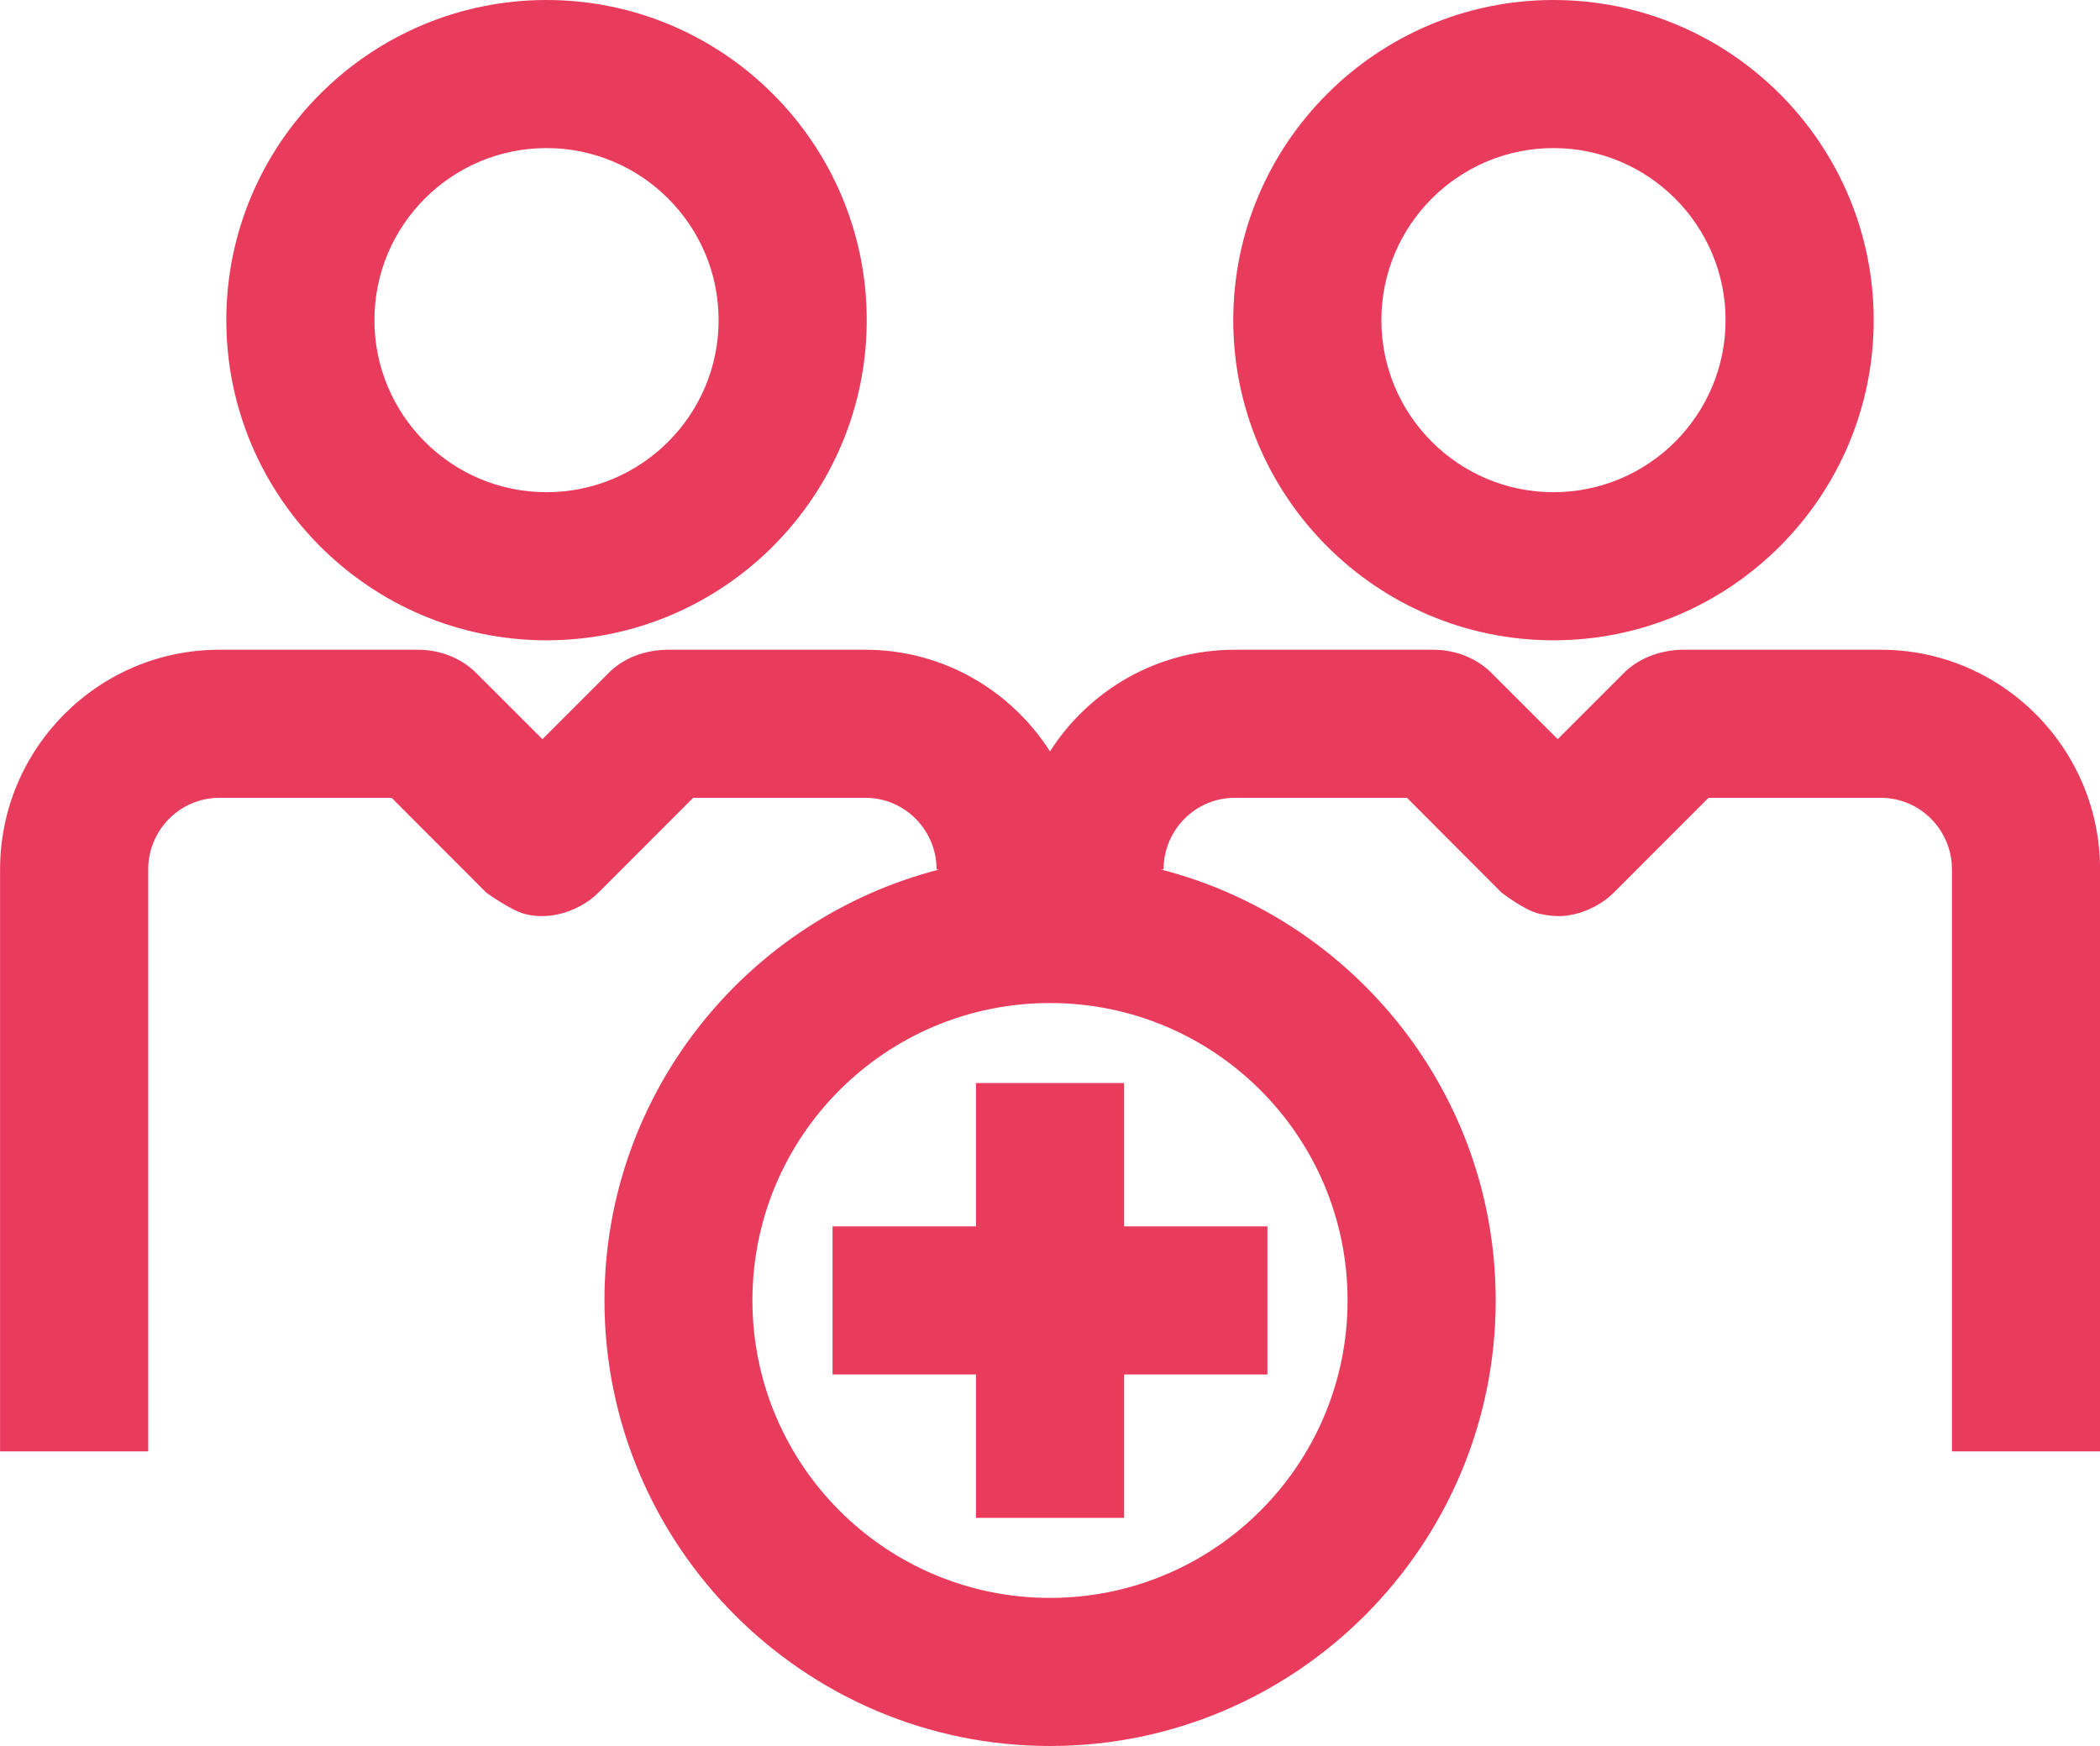 <svg xmlns="http://www.w3.org/2000/svg" id="a" data-name="Calque 1" width="282" height="234.51" viewBox="0 0 282 234.51"><polygon points="131.06 145.47 131.06 164.72 111.8 164.72 111.8 184.61 131.06 184.61 131.06 203.87 150.95 203.87 150.95 184.61 170.2 184.61 170.2 164.72 150.95 164.72 150.95 145.47 131.06 145.47" fill="#e93c5c"></polygon><g><path d="M73.39,19.89c12.74,0,23.11,10.36,23.11,23.11s-10.36,23.11-23.11,23.11-23.11-10.36-23.11-23.11,10.36-23.11,23.11-23.11M73.39,86c23.71,0,43-19.29,43-43S97.09,0,73.39,0,30.39,19.29,30.39,43s19.29,43,43,43" fill="#e93c5c"></path><path d="M180.96,174.66c0,22.07-17.9,39.96-39.96,39.96s-39.96-17.89-39.96-39.96,17.89-39.94,39.96-39.94,39.96,17.89,39.96,39.94M252.57,87.27h-26.63c-2.74.04-5.49.96-7.55,2.8-.12.12-.24.23-.36.36l-8.85,8.85-8.86-8.85c-.13-.15-.28-.28-.41-.4-1.94-1.73-4.46-2.71-7.31-2.76h-26.82c-10.4,0-19.55,5.46-24.78,13.65-5.24-8.19-14.38-13.65-24.78-13.65h-26.63c-2.78.04-5.45.93-7.49,2.76-.13.12-.28.25-.41.4l-8.85,8.85-8.86-8.85c-.12-.13-.24-.24-.37-.36-1.94-1.75-4.48-2.75-7.35-2.8h-26.82c-16.22,0-29.43,13.23-29.43,29.51v78.16h19.89v-78.16c0-5.3,4.28-9.62,9.54-9.62h23.15l12.7,12.72s3.2,2.35,5.2,2.88c1.5.4,3.11.36,4.61.01,1.83-.41,3.89-1.5,5.22-2.84l12.76-12.77h23.15c5.26,0,9.54,4.32,9.54,9.62h.37c-25.82,6.63-44.97,30.03-44.97,57.88,0,32.99,26.84,59.85,59.84,59.85s59.84-26.86,59.84-59.85c0-27.85-19.15-51.25-44.97-57.88h.37c0-5.3,4.28-9.62,9.54-9.62h23.15l12.69,12.72s3.15,2.46,5.17,2.87c2.03.41,3.12.37,4.62.04,1.85-.41,3.91-1.51,5.25-2.86l12.76-12.77h23.15c5.26,0,9.54,4.32,9.54,9.62v78.16h19.89v-78.16c0-16.28-13.21-29.51-29.43-29.51" fill="#e93c5c"></path><path d="M208.61,19.89c12.74,0,23.11,10.36,23.11,23.11s-10.36,23.11-23.11,23.11-23.11-10.36-23.11-23.11,10.36-23.11,23.11-23.11M208.61,86c23.71,0,43-19.29,43-43S232.31,0,208.61,0s-43,19.29-43,43,19.29,43,43,43" fill="#e93c5c"></path></g></svg>